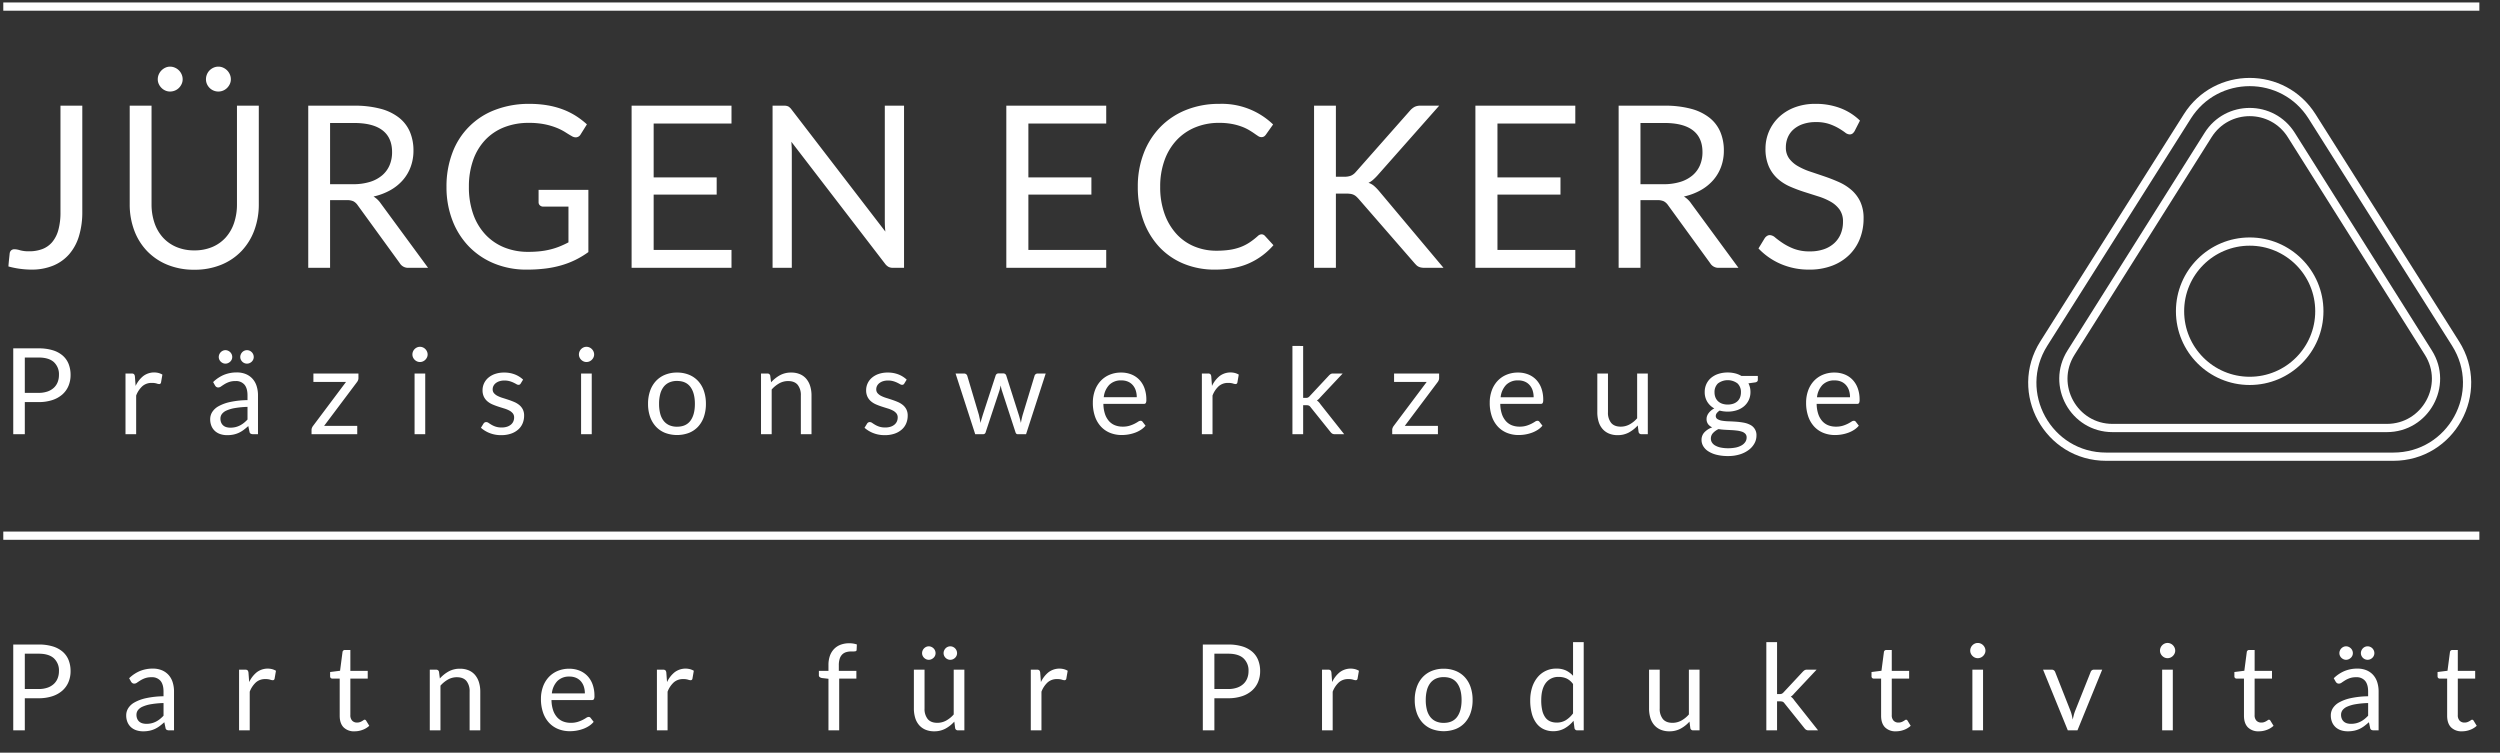 <svg xmlns="http://www.w3.org/2000/svg" xmlns:xlink="http://www.w3.org/1999/xlink" width="1518" height="457" viewBox="0 0 1518 457">
  <rect x="0" y="0" width="1518" height="457" fill="#333333" stroke="none"/>
  <defs>
    <clipPath id="clip-juergen-eckers-logo_white">
      <rect width="1518" height="457"/>
    </clipPath>
  </defs>
  <g id="juergen-eckers-logo_white" data-name="juergen-eckers-logo – white" clip-path="url(#clip-juergen-eckers-logo_white)">
    <rect width="1518" height="457" fill="rgba(255,255,255,0)"/>
    <path id="Pfad_248" data-name="Pfad 248" d="M46.9,94.689a49.753,49.753,0,0,1-2.027,14.77A29.9,29.9,0,0,1,38.9,120.485a26.073,26.073,0,0,1-9.721,6.9,34.235,34.235,0,0,1-13.259,2.4A53.815,53.815,0,0,1,2.04,127.87q.137-1.992.343-3.95t.412-3.881a3.091,3.091,0,0,1,.859-1.889,2.939,2.939,0,0,1,2.164-.721,12.173,12.173,0,0,1,3.3.618,19.738,19.738,0,0,0,5.5.618,22.175,22.175,0,0,0,8.072-1.374,14.646,14.646,0,0,0,5.977-4.259,19.476,19.476,0,0,0,3.71-7.385,39.6,39.6,0,0,0,1.271-10.683V30.249H46.9Zm68.012,23.426a27.489,27.489,0,0,0,10.923-2.061,22.909,22.909,0,0,0,8.141-5.771,25.239,25.239,0,0,0,5.084-8.862,35.028,35.028,0,0,0,1.752-11.335V30.249h13.259V90.086a44.9,44.9,0,0,1-2.714,15.8,36.711,36.711,0,0,1-7.763,12.606,35.5,35.5,0,0,1-12.331,8.347,42.284,42.284,0,0,1-16.35,3.023,42.285,42.285,0,0,1-16.35-3.023A35.854,35.854,0,0,1,86.2,118.493a36.444,36.444,0,0,1-7.8-12.606,44.9,44.9,0,0,1-2.714-15.8V30.249H88.944V90.017A35.028,35.028,0,0,0,90.7,101.352a25.239,25.239,0,0,0,5.084,8.862,23.207,23.207,0,0,0,8.175,5.805A27.342,27.342,0,0,0,114.912,118.115ZM107.836,14.242a6.722,6.722,0,0,1-.618,2.851,8.159,8.159,0,0,1-1.649,2.37,7.434,7.434,0,0,1-2.439,1.614,7.724,7.724,0,0,1-2.988.584,6.893,6.893,0,0,1-2.782-.584,7.639,7.639,0,0,1-2.37-1.614,8.159,8.159,0,0,1-1.649-2.37,6.722,6.722,0,0,1-.618-2.851,7.352,7.352,0,0,1,.618-2.988A7.9,7.9,0,0,1,94.99,8.815a8.159,8.159,0,0,1,2.37-1.649,6.567,6.567,0,0,1,2.782-.618,7.352,7.352,0,0,1,2.988.618,7.757,7.757,0,0,1,4.088,4.088A7.352,7.352,0,0,1,107.836,14.242Zm29.266,0a6.722,6.722,0,0,1-.618,2.851,8.159,8.159,0,0,1-1.649,2.37,7.53,7.53,0,0,1-2.4,1.614,7.3,7.3,0,0,1-2.885.584,7.505,7.505,0,0,1-5.358-2.2,7.639,7.639,0,0,1-1.614-2.37,7.057,7.057,0,0,1-.584-2.851,7.724,7.724,0,0,1,.584-2.988,7.435,7.435,0,0,1,1.614-2.439,8.022,8.022,0,0,1,2.4-1.649,7.115,7.115,0,0,1,2.954-.618,6.953,6.953,0,0,1,2.885.618,8.022,8.022,0,0,1,2.4,1.649,7.9,7.9,0,0,1,1.649,2.439A7.352,7.352,0,0,1,137.1,14.242Zm60.249,73.37v41.082H184.092V30.249h27.823a60.793,60.793,0,0,1,16.144,1.889A30.811,30.811,0,0,1,239.292,37.6a21.869,21.869,0,0,1,6.561,8.622,28.814,28.814,0,0,1,2.13,11.3,28.33,28.33,0,0,1-1.649,9.755,25.765,25.765,0,0,1-4.775,8.141,28.566,28.566,0,0,1-7.626,6.149,37.75,37.75,0,0,1-10.2,3.847,14.074,14.074,0,0,1,4.4,4.191l28.716,39.09H245.028a5.827,5.827,0,0,1-5.359-2.817L214.113,90.7a7.443,7.443,0,0,0-2.542-2.37,9.166,9.166,0,0,0-4.122-.721Zm0-9.687H211.3a33.952,33.952,0,0,0,10.27-1.408,20.9,20.9,0,0,0,7.419-3.985,16.527,16.527,0,0,0,4.5-6.149,20.078,20.078,0,0,0,1.511-7.9q0-8.793-5.805-13.259T211.915,40.76H197.351Zm120.36,41.082a65.224,65.224,0,0,0,7.316-.378,46.507,46.507,0,0,0,6.286-1.134,42.817,42.817,0,0,0,5.565-1.821q2.611-1.065,5.221-2.439V91.529H326.848a2.9,2.9,0,0,1-2.1-.756,2.467,2.467,0,0,1-.79-1.855V81.361H354.19v37.784a54.619,54.619,0,0,1-7.729,4.672,52.642,52.642,0,0,1-8.587,3.332,62.181,62.181,0,0,1-9.79,1.992,91.663,91.663,0,0,1-11.335.653,51.146,51.146,0,0,1-19.648-3.675,45.244,45.244,0,0,1-15.389-10.3,46.784,46.784,0,0,1-10.064-15.9,55.841,55.841,0,0,1-3.607-20.4,57.211,57.211,0,0,1,3.538-20.541,44.16,44.16,0,0,1,25.968-26.174A56.829,56.829,0,0,1,318.4,29.15a64.4,64.4,0,0,1,10.854.859,50.741,50.741,0,0,1,9.309,2.473A43.364,43.364,0,0,1,346.5,36.4a48.484,48.484,0,0,1,6.8,5.187l-3.778,6.046a3.476,3.476,0,0,1-3.023,1.855,4.869,4.869,0,0,1-2.4-.756q-1.717-.962-3.847-2.336a32.948,32.948,0,0,0-5.187-2.645,41.762,41.762,0,0,0-7.213-2.164,47.487,47.487,0,0,0-9.858-.893A39.921,39.921,0,0,0,302.941,43.4a31.823,31.823,0,0,0-11.473,7.763A34.356,34.356,0,0,0,284.186,63.4a48.043,48.043,0,0,0-2.542,16.11,48.816,48.816,0,0,0,2.645,16.659,35.179,35.179,0,0,0,7.454,12.4,32.169,32.169,0,0,0,11.4,7.763A38.352,38.352,0,0,0,317.711,119.008ZM441.095,30.249V41.1H393.83V73.8h38.265V84.246H393.83V117.84h47.265v10.854H380.433V30.249Zm31.808,0a5.979,5.979,0,0,1,2.645.447,6.842,6.842,0,0,1,1.958,1.821l57.02,74.195q-.206-1.786-.275-3.469t-.069-3.263V30.249H545.86v98.445h-6.733a5.726,5.726,0,0,1-2.645-.55,6.678,6.678,0,0,1-2.1-1.855L477.436,52.164q.137,1.717.206,3.366t.069,3.023v70.142H466.032V30.249Zm195.723,0V41.1H621.36V73.8h38.265V84.246H621.36V117.84h47.265v10.854H607.964V30.249Zm94.324,78.111a2.759,2.759,0,0,1,1.992.893l5.221,5.7a42.116,42.116,0,0,1-14.667,10.923q-8.622,3.916-20.781,3.916a48.924,48.924,0,0,1-19.3-3.675,42.309,42.309,0,0,1-14.77-10.3,46.582,46.582,0,0,1-9.48-15.9,59.408,59.408,0,0,1-3.366-20.4A55.842,55.842,0,0,1,691.4,59.1a46.622,46.622,0,0,1,10.133-15.938,45.345,45.345,0,0,1,15.629-10.339,53.2,53.2,0,0,1,20.094-3.675,44.849,44.849,0,0,1,32.7,12.5l-4.328,6.114a4.716,4.716,0,0,1-1.1,1.134,3.025,3.025,0,0,1-1.786.447,3.478,3.478,0,0,1-1.889-.653q-1-.653-2.37-1.614t-3.229-2.061a28.3,28.3,0,0,0-4.4-2.061,36.325,36.325,0,0,0-5.908-1.614,41.123,41.123,0,0,0-7.763-.653A37.481,37.481,0,0,0,722.726,43.4a32.38,32.38,0,0,0-11.3,7.729,35.163,35.163,0,0,0-7.385,12.228,46.63,46.63,0,0,0-2.645,16.144,47.493,47.493,0,0,0,2.645,16.419,36.252,36.252,0,0,0,7.213,12.194,30.413,30.413,0,0,0,10.82,7.591,34.589,34.589,0,0,0,13.465,2.611,54.676,54.676,0,0,0,7.9-.515,32.445,32.445,0,0,0,6.492-1.614,27.476,27.476,0,0,0,5.565-2.782,43.516,43.516,0,0,0,5.187-4.019A3.492,3.492,0,0,1,762.949,108.36Zm45.135-34.968H813.1a10.892,10.892,0,0,0,4.156-.653,8.11,8.11,0,0,0,2.92-2.233l32.769-37.1a10.357,10.357,0,0,1,2.92-2.439,7.9,7.9,0,0,1,3.607-.721h11.335L833.3,72.636a32.72,32.72,0,0,1-2.714,2.679,12.082,12.082,0,0,1-2.714,1.786,9.642,9.642,0,0,1,3.366,1.855,27.924,27.924,0,0,1,3.023,3.091l39.158,46.647H861.875a9.957,9.957,0,0,1-2.2-.206,6.415,6.415,0,0,1-1.546-.55,4.97,4.97,0,0,1-1.2-.893q-.55-.55-1.1-1.168l-34.006-39.09q-.756-.824-1.408-1.408a6.407,6.407,0,0,0-1.511-1,7.019,7.019,0,0,0-1.992-.584,18.993,18.993,0,0,0-2.782-.172h-6.046v45.066H794.825V30.249h13.259ZM953.451,30.249V41.1H906.186V73.8h38.265V84.246H906.186V117.84h47.265v10.854H892.79V30.249Zm39.571,57.364v41.082H979.763V30.249h27.823a60.793,60.793,0,0,1,16.144,1.889,30.811,30.811,0,0,1,11.232,5.462,21.871,21.871,0,0,1,6.561,8.622,28.816,28.816,0,0,1,2.13,11.3A28.331,28.331,0,0,1,1042,67.278a25.766,25.766,0,0,1-4.775,8.141,28.566,28.566,0,0,1-7.626,6.149,37.75,37.75,0,0,1-10.2,3.847,14.075,14.075,0,0,1,4.4,4.191l28.716,39.09H1040.7a5.827,5.827,0,0,1-5.359-2.817L1009.784,90.7a7.443,7.443,0,0,0-2.542-2.37,9.166,9.166,0,0,0-4.122-.721Zm0-9.687h13.946a33.953,33.953,0,0,0,10.271-1.408,20.9,20.9,0,0,0,7.419-3.985,16.528,16.528,0,0,0,4.5-6.149,20.078,20.078,0,0,0,1.511-7.9q0-8.793-5.805-13.259t-17.278-4.465H993.021Zm130.047-32.288a5.33,5.33,0,0,1-1.305,1.546,2.9,2.9,0,0,1-1.786.515,4.757,4.757,0,0,1-2.714-1.168,43.242,43.242,0,0,0-3.916-2.576,31.775,31.775,0,0,0-5.7-2.576,24.534,24.534,0,0,0-8.072-1.168,23.87,23.87,0,0,0-7.9,1.2,16.8,16.8,0,0,0-5.736,3.263,13.4,13.4,0,0,0-3.469,4.843,15.373,15.373,0,0,0-1.168,6.011,11.109,11.109,0,0,0,2.027,6.836A17.46,17.46,0,0,0,1088.684,67a41.053,41.053,0,0,0,7.557,3.332q4.225,1.408,8.656,2.92t8.656,3.4a30.446,30.446,0,0,1,7.557,4.775,21.766,21.766,0,0,1,5.359,7.076,23.55,23.55,0,0,1,2.027,10.3,33.235,33.235,0,0,1-2.2,12.125,27.952,27.952,0,0,1-6.423,9.858,30.048,30.048,0,0,1-10.374,6.6,38.156,38.156,0,0,1-13.98,2.4,42.69,42.69,0,0,1-17.415-3.469,40.85,40.85,0,0,1-13.431-9.377l3.847-6.32a5.056,5.056,0,0,1,1.34-1.271,3.14,3.14,0,0,1,1.752-.515,5.466,5.466,0,0,1,3.3,1.546,54.928,54.928,0,0,0,4.637,3.4,35.42,35.42,0,0,0,6.732,3.4,26.569,26.569,0,0,0,9.652,1.546,25.38,25.38,0,0,0,8.45-1.305,17.946,17.946,0,0,0,6.286-3.675,15.922,15.922,0,0,0,3.95-5.668,18.939,18.939,0,0,0,1.374-7.351,12.335,12.335,0,0,0-2.027-7.316,16.8,16.8,0,0,0-5.324-4.775,37.217,37.217,0,0,0-7.523-3.263q-4.225-1.34-8.656-2.748a87.281,87.281,0,0,1-8.656-3.263,28.13,28.13,0,0,1-7.522-4.809,22.1,22.1,0,0,1-5.324-7.385,26.3,26.3,0,0,1-2.027-10.957,26.245,26.245,0,0,1,7.9-18.755,28.47,28.47,0,0,1,9.515-6.046,34.854,34.854,0,0,1,13.019-2.267,41.671,41.671,0,0,1,15.045,2.611,34.648,34.648,0,0,1,11.885,7.557Z" transform="translate(3.072 33.919)" fill="#fff"/>
    <path id="Pfad_250" data-name="Pfad 250" d="M10.511,43.565V63.059H3.492V10.941H18.877a28.869,28.869,0,0,1,8.6,1.146,16.522,16.522,0,0,1,6.056,3.255,13.118,13.118,0,0,1,3.582,5.092A17.924,17.924,0,0,1,38.3,27.089a16.961,16.961,0,0,1-1.273,6.656,14.32,14.32,0,0,1-3.728,5.2,17.317,17.317,0,0,1-6.092,3.4,26.184,26.184,0,0,1-8.329,1.218Zm0-5.6h8.365a16.255,16.255,0,0,0,5.328-.8,10.927,10.927,0,0,0,3.873-2.237,9.289,9.289,0,0,0,2.364-3.437,11.747,11.747,0,0,0,.8-4.4,10,10,0,0,0-3.073-7.783q-3.073-2.8-9.293-2.8H10.511Zm61.138,25.1V26.216h3.71a2.047,2.047,0,0,1,1.455.4A2.454,2.454,0,0,1,77.359,28l.436,5.746a16.852,16.852,0,0,1,4.674-6.019,11.012,11.012,0,0,1,9.293-1.818,9.635,9.635,0,0,1,2.291.964l-.837,4.837a1.093,1.093,0,0,1-1.127.909,5.658,5.658,0,0,1-1.564-.346,9.864,9.864,0,0,0-2.946-.346,8.344,8.344,0,0,0-5.656,1.964,14.743,14.743,0,0,0-3.8,5.71V63.059Zm80.45,0h-2.873a3.429,3.429,0,0,1-1.528-.291,1.609,1.609,0,0,1-.764-1.237l-.727-3.419q-1.455,1.309-2.837,2.346a16.235,16.235,0,0,1-2.91,1.746,15.077,15.077,0,0,1-3.255,1.073,18.67,18.67,0,0,1-3.837.364,13.1,13.1,0,0,1-4.019-.6,9.163,9.163,0,0,1-3.255-1.8,8.572,8.572,0,0,1-2.2-3.037,10.612,10.612,0,0,1-.818-4.346,8.106,8.106,0,0,1,1.2-4.2,10.547,10.547,0,0,1,3.873-3.582,25.234,25.234,0,0,1,7-2.564,53.339,53.339,0,0,1,10.584-1.146V39.491q0-4.292-1.837-6.492a6.679,6.679,0,0,0-5.437-2.2,11.527,11.527,0,0,0-3.983.6,15.074,15.074,0,0,0-2.8,1.346q-1.182.746-2.037,1.346a2.938,2.938,0,0,1-1.691.6,1.94,1.94,0,0,1-1.146-.346,2.632,2.632,0,0,1-.782-.855l-1.164-2.073a21.039,21.039,0,0,1,6.583-4.4,20.325,20.325,0,0,1,7.82-1.455,13.952,13.952,0,0,1,5.492,1.018,11.263,11.263,0,0,1,4.037,2.837,12.015,12.015,0,0,1,2.473,4.4,18.329,18.329,0,0,1,.837,5.674Zm-16.8-3.964a13.216,13.216,0,0,0,3.128-.346,12.345,12.345,0,0,0,2.673-.982,14.166,14.166,0,0,0,2.4-1.546,20.8,20.8,0,0,0,2.237-2.073V46.474a53.5,53.5,0,0,0-7.6.709,21.321,21.321,0,0,0-5.092,1.473,7.092,7.092,0,0,0-2.855,2.146,4.616,4.616,0,0,0-.891,2.764,6.1,6.1,0,0,0,.473,2.51,4.756,4.756,0,0,0,1.273,1.728,5.025,5.025,0,0,0,1.891.982A8.644,8.644,0,0,0,135.3,59.095Zm1.164-42.917a3.766,3.766,0,0,1-.327,1.564,3.95,3.95,0,0,1-.909,1.273,4.669,4.669,0,0,1-1.328.873,3.892,3.892,0,0,1-1.582.327,3.681,3.681,0,0,1-1.528-.327,4.492,4.492,0,0,1-1.291-.873,4.089,4.089,0,0,1-.891-1.273,3.767,3.767,0,0,1-.327-1.564,4.021,4.021,0,0,1,.327-1.6,4.191,4.191,0,0,1,.891-1.328,4.316,4.316,0,0,1,1.291-.891,3.681,3.681,0,0,1,1.528-.327,3.892,3.892,0,0,1,1.582.327,4.481,4.481,0,0,1,1.328.891,4.093,4.093,0,0,1,1.237,2.928Zm13.057,0a3.766,3.766,0,0,1-.327,1.564,4.088,4.088,0,0,1-.891,1.273,4.418,4.418,0,0,1-1.309.873,3.987,3.987,0,0,1-3.164,0,4.184,4.184,0,0,1-1.291-.873,4.247,4.247,0,0,1-.873-1.273,3.767,3.767,0,0,1-.327-1.564,4.021,4.021,0,0,1,.327-1.6,4.355,4.355,0,0,1,.873-1.328,4.031,4.031,0,0,1,1.291-.891,3.987,3.987,0,0,1,3.164,0,4.249,4.249,0,0,1,1.309.891,4.19,4.19,0,0,1,.891,1.328A4.021,4.021,0,0,1,149.518,16.178Zm63.575,12.8a3.542,3.542,0,0,1-.255,1.328,4.618,4.618,0,0,1-.655,1.146L192.252,58h20.113v5.055h-27.75V60.368a3.261,3.261,0,0,1,.236-1.109,4.832,4.832,0,0,1,.673-1.218l20.04-26.732H185.742V26.216h27.35Zm40.553-2.764V63.059h-6.474V26.216ZM255.1,14.651a4.12,4.12,0,0,1-.382,1.764,5.079,5.079,0,0,1-1.018,1.455,4.731,4.731,0,0,1-1.473,1,4.421,4.421,0,0,1-1.782.364,4.294,4.294,0,0,1-1.764-.364,4.848,4.848,0,0,1-2.455-2.455,4.293,4.293,0,0,1-.364-1.764,4.55,4.55,0,0,1,.364-1.8,4.674,4.674,0,0,1,1-1.491,4.8,4.8,0,0,1,1.455-1A4.294,4.294,0,0,1,250.444,10a4.421,4.421,0,0,1,1.782.364,4.731,4.731,0,0,1,1.473,1,4.933,4.933,0,0,1,1.018,1.491A4.364,4.364,0,0,1,255.1,14.651ZM311.619,32.29a1.435,1.435,0,0,1-1.346.8,2.532,2.532,0,0,1-1.237-.4q-.691-.4-1.691-.891a15.885,15.885,0,0,0-2.382-.909,11.364,11.364,0,0,0-3.273-.418,9.66,9.66,0,0,0-2.946.418,7.075,7.075,0,0,0-2.237,1.146,5.068,5.068,0,0,0-1.418,1.691,4.54,4.54,0,0,0-.491,2.091,3.484,3.484,0,0,0,.818,2.364,7.111,7.111,0,0,0,2.164,1.637,18.865,18.865,0,0,0,3.055,1.218q1.709.527,3.51,1.127t3.51,1.328a12.735,12.735,0,0,1,3.055,1.819,8.318,8.318,0,0,1,2.164,2.673,8.182,8.182,0,0,1,.818,3.8,12.036,12.036,0,0,1-.909,4.71,10.278,10.278,0,0,1-2.691,3.746,12.978,12.978,0,0,1-4.364,2.491,17.93,17.93,0,0,1-5.965.909,18.606,18.606,0,0,1-6.983-1.255,17.694,17.694,0,0,1-5.31-3.219L289,56.694a2.219,2.219,0,0,1,.691-.727,1.941,1.941,0,0,1,1.055-.255,2.437,2.437,0,0,1,1.382.509q.727.509,1.764,1.127a13.571,13.571,0,0,0,2.51,1.127,11.437,11.437,0,0,0,3.692.509,10.119,10.119,0,0,0,3.31-.491,6.952,6.952,0,0,0,2.364-1.328,5.257,5.257,0,0,0,1.4-1.928,5.991,5.991,0,0,0,.455-2.328,3.861,3.861,0,0,0-.818-2.528,6.906,6.906,0,0,0-2.164-1.709,17.636,17.636,0,0,0-3.073-1.237q-1.728-.527-3.528-1.109T294.507,45a12.4,12.4,0,0,1-3.073-1.873,8.486,8.486,0,0,1-2.164-2.782,9,9,0,0,1-.818-4.019,9.8,9.8,0,0,1,.873-4.055,9.945,9.945,0,0,1,2.546-3.419,12.538,12.538,0,0,1,4.11-2.346,16.447,16.447,0,0,1,5.565-.873,17.6,17.6,0,0,1,6.528,1.146,15.45,15.45,0,0,1,5,3.146Zm43.135-6.074V63.059H348.28V26.216Zm1.455-11.566a4.12,4.12,0,0,1-.382,1.764,5.079,5.079,0,0,1-1.018,1.455,4.731,4.731,0,0,1-1.473,1,4.421,4.421,0,0,1-1.782.364,4.294,4.294,0,0,1-1.764-.364,4.848,4.848,0,0,1-2.455-2.455,4.293,4.293,0,0,1-.364-1.764,4.55,4.55,0,0,1,.364-1.8,4.673,4.673,0,0,1,1-1.491,4.8,4.8,0,0,1,1.455-1A4.294,4.294,0,0,1,351.553,10a4.421,4.421,0,0,1,1.782.364,4.731,4.731,0,0,1,1.473,1,4.933,4.933,0,0,1,1.018,1.491A4.364,4.364,0,0,1,356.208,14.651Zm50.336,10.984a18.924,18.924,0,0,1,7.292,1.346,15.376,15.376,0,0,1,5.528,3.819,16.907,16.907,0,0,1,3.492,5.983,23.79,23.79,0,0,1,1.218,7.838,23.747,23.747,0,0,1-1.218,7.856,16.933,16.933,0,0,1-3.492,5.965,15.184,15.184,0,0,1-5.528,3.8,20.692,20.692,0,0,1-14.584,0,15.356,15.356,0,0,1-5.546-3.8,17,17,0,0,1-3.528-5.965,23.427,23.427,0,0,1-1.237-7.856,23.469,23.469,0,0,1,1.237-7.838,16.977,16.977,0,0,1,3.528-5.983,15.552,15.552,0,0,1,5.546-3.819A18.924,18.924,0,0,1,406.544,25.634Zm0,32.878q5.455,0,8.147-3.655t2.691-10.2q0-6.583-2.691-10.256t-8.147-3.673a11.306,11.306,0,0,0-4.8.946,8.985,8.985,0,0,0-3.4,2.728,12.116,12.116,0,0,0-2.037,4.383,23.493,23.493,0,0,0-.673,5.874,23.276,23.276,0,0,0,.673,5.856,11.936,11.936,0,0,0,2.037,4.346,9.056,9.056,0,0,0,3.4,2.71A11.306,11.306,0,0,0,406.544,58.513Zm50.991,4.546V26.216h3.855a1.65,1.65,0,0,1,1.746,1.346l.509,4a20.706,20.706,0,0,1,5.365-4.292,13.952,13.952,0,0,1,6.856-1.637,13.3,13.3,0,0,1,5.328,1,10.309,10.309,0,0,1,3.855,2.837,12.529,12.529,0,0,1,2.346,4.419,19.232,19.232,0,0,1,.8,5.71V63.059h-6.474V39.6a9.917,9.917,0,0,0-1.909-6.492Q477.9,30.8,473.974,30.8a10.882,10.882,0,0,0-5.365,1.382,17.667,17.667,0,0,0-4.6,3.746V63.059Zm87-30.769a1.435,1.435,0,0,1-1.346.8,2.532,2.532,0,0,1-1.237-.4q-.691-.4-1.691-.891a15.882,15.882,0,0,0-2.382-.909,11.365,11.365,0,0,0-3.273-.418,9.659,9.659,0,0,0-2.946.418,7.076,7.076,0,0,0-2.237,1.146A5.068,5.068,0,0,0,528,33.727a4.54,4.54,0,0,0-.491,2.091,3.484,3.484,0,0,0,.818,2.364,7.111,7.111,0,0,0,2.164,1.637,18.867,18.867,0,0,0,3.055,1.218q1.709.527,3.51,1.127t3.51,1.328a12.737,12.737,0,0,1,3.055,1.819,8.317,8.317,0,0,1,2.164,2.673,8.182,8.182,0,0,1,.818,3.8,12.036,12.036,0,0,1-.909,4.71A10.279,10.279,0,0,1,543,60.24a12.979,12.979,0,0,1-4.364,2.491,17.931,17.931,0,0,1-5.965.909,18.606,18.606,0,0,1-6.983-1.255,17.7,17.7,0,0,1-5.31-3.219l1.528-2.473a2.218,2.218,0,0,1,.691-.727,1.94,1.94,0,0,1,1.055-.255,2.437,2.437,0,0,1,1.382.509q.727.509,1.764,1.127a13.575,13.575,0,0,0,2.51,1.127,11.437,11.437,0,0,0,3.692.509,10.119,10.119,0,0,0,3.31-.491,6.952,6.952,0,0,0,2.364-1.328,5.258,5.258,0,0,0,1.4-1.928,5.992,5.992,0,0,0,.455-2.328,3.861,3.861,0,0,0-.818-2.528,6.906,6.906,0,0,0-2.164-1.709,17.633,17.633,0,0,0-3.073-1.237q-1.728-.527-3.528-1.109T527.42,45a12.4,12.4,0,0,1-3.073-1.873,8.485,8.485,0,0,1-2.164-2.782,9,9,0,0,1-.818-4.019,9.8,9.8,0,0,1,.873-4.055,9.945,9.945,0,0,1,2.546-3.419,12.537,12.537,0,0,1,4.11-2.346,16.446,16.446,0,0,1,5.565-.873,17.6,17.6,0,0,1,6.528,1.146,15.451,15.451,0,0,1,5,3.146Zm31.133-6.074h5.092a2.056,2.056,0,0,1,1.309.4,2,2,0,0,1,.691.946l7.056,23.713q.291,1.309.546,2.528t.436,2.455q.291-1.237.655-2.455t.764-2.528L600,27.416a1.92,1.92,0,0,1,.636-.909,1.776,1.776,0,0,1,1.146-.364h2.8a1.911,1.911,0,0,1,1.2.364,1.876,1.876,0,0,1,.655.909l7.6,23.859q.4,1.273.709,2.51t.6,2.437q.182-1.2.473-2.51t.618-2.437l7.2-23.713a1.886,1.886,0,0,1,.691-.964,1.944,1.944,0,0,1,1.2-.382H630.4L618.472,63.059h-5.128q-.946,0-1.309-1.237l-8.147-24.986a14.031,14.031,0,0,1-.473-1.691q-.182-.855-.364-1.691-.182.837-.364,1.709a13.705,13.705,0,0,1-.473,1.709l-8.256,24.95a1.516,1.516,0,0,1-1.491,1.237h-4.874Zm100.563-.582a16.446,16.446,0,0,1,6.11,1.109,13.715,13.715,0,0,1,4.837,3.2,14.591,14.591,0,0,1,3.182,5.165,19.952,19.952,0,0,1,1.146,7,4.221,4.221,0,0,1-.327,2.037,1.359,1.359,0,0,1-1.237.509H665.426a20.342,20.342,0,0,0,.946,6.074,12.419,12.419,0,0,0,2.4,4.31,9.618,9.618,0,0,0,3.637,2.582,12.49,12.49,0,0,0,4.728.855,13.871,13.871,0,0,0,4.2-.564,19.989,19.989,0,0,0,3.037-1.218,23.166,23.166,0,0,0,2.128-1.218,2.821,2.821,0,0,1,1.473-.564,1.425,1.425,0,0,1,1.237.618l1.818,2.364a12.3,12.3,0,0,1-2.873,2.528,17.89,17.89,0,0,1-3.582,1.764,22.751,22.751,0,0,1-3.946,1.037,24.1,24.1,0,0,1-4.037.346,18.734,18.734,0,0,1-7.038-1.291,15.447,15.447,0,0,1-5.565-3.782,17.35,17.35,0,0,1-3.655-6.165,25.067,25.067,0,0,1-1.309-8.438,21.469,21.469,0,0,1,1.182-7.2,16.975,16.975,0,0,1,3.4-5.8,15.655,15.655,0,0,1,5.419-3.855A17.789,17.789,0,0,1,676.228,25.634Zm.145,4.764a9.939,9.939,0,0,0-7.383,2.71,12.753,12.753,0,0,0-3.346,7.51h20.04a13.109,13.109,0,0,0-.618-4.128,9.2,9.2,0,0,0-1.818-3.237,8.14,8.14,0,0,0-2.928-2.109A9.875,9.875,0,0,0,676.373,30.4Zm48.845,32.66V26.216h3.71a2.047,2.047,0,0,1,1.455.4A2.454,2.454,0,0,1,730.928,28l.436,5.746a16.851,16.851,0,0,1,4.674-6.019,11.011,11.011,0,0,1,9.292-1.818,9.634,9.634,0,0,1,2.291.964l-.836,4.837a1.094,1.094,0,0,1-1.128.909,5.658,5.658,0,0,1-1.564-.346,9.864,9.864,0,0,0-2.946-.346,8.344,8.344,0,0,0-5.655,1.964,14.743,14.743,0,0,0-3.8,5.71V63.059Zm61.5-53.573V41.019h1.673a3.1,3.1,0,0,0,1.2-.2A3.359,3.359,0,0,0,790.648,40l11.638-12.475a6.328,6.328,0,0,1,1.091-.946,2.585,2.585,0,0,1,1.455-.364h5.892L797.158,40.655a12.886,12.886,0,0,1-1,1.091,5.912,5.912,0,0,1-1.109.837,6.7,6.7,0,0,1,1.182,1,9.317,9.317,0,0,1,1,1.291l14.4,18.185h-5.819a2.8,2.8,0,0,1-1.364-.309,3.566,3.566,0,0,1-1.073-.964L791.266,46.693a2.827,2.827,0,0,0-1.091-1,4.321,4.321,0,0,0-1.637-.236H786.72v17.6h-6.51V9.486ZM869.28,28.98a3.541,3.541,0,0,1-.255,1.328,4.618,4.618,0,0,1-.655,1.146L848.44,58h20.113v5.055H840.8V60.368a3.26,3.26,0,0,1,.236-1.109,4.827,4.827,0,0,1,.673-1.218l20.04-26.732H841.929V26.216h27.35Zm47.936-3.346a16.446,16.446,0,0,1,6.11,1.109,13.715,13.715,0,0,1,4.837,3.2,14.592,14.592,0,0,1,3.182,5.165,19.952,19.952,0,0,1,1.146,7,4.222,4.222,0,0,1-.327,2.037,1.359,1.359,0,0,1-1.237.509H906.414a20.342,20.342,0,0,0,.946,6.074,12.419,12.419,0,0,0,2.4,4.31,9.617,9.617,0,0,0,3.637,2.582,12.49,12.49,0,0,0,4.728.855,13.871,13.871,0,0,0,4.2-.564,19.985,19.985,0,0,0,3.037-1.218,23.16,23.16,0,0,0,2.128-1.218,2.821,2.821,0,0,1,1.473-.564,1.425,1.425,0,0,1,1.237.618l1.818,2.364a12.3,12.3,0,0,1-2.873,2.528,17.89,17.89,0,0,1-3.582,1.764,22.753,22.753,0,0,1-3.946,1.037,24.1,24.1,0,0,1-4.037.346,18.734,18.734,0,0,1-7.038-1.291,15.446,15.446,0,0,1-5.565-3.782,17.351,17.351,0,0,1-3.655-6.165,25.068,25.068,0,0,1-1.309-8.438,21.469,21.469,0,0,1,1.182-7.2,16.973,16.973,0,0,1,3.4-5.8,15.655,15.655,0,0,1,5.419-3.855A17.789,17.789,0,0,1,917.215,25.634Zm.146,4.764a9.939,9.939,0,0,0-7.383,2.71,12.754,12.754,0,0,0-3.346,7.51h20.04a13.109,13.109,0,0,0-.618-4.128,9.2,9.2,0,0,0-1.819-3.237,8.139,8.139,0,0,0-2.928-2.109A9.874,9.874,0,0,0,917.361,30.4Zm54.446-4.183v23.5a9.777,9.777,0,0,0,1.928,6.474q1.928,2.291,5.819,2.291a11.147,11.147,0,0,0,5.346-1.346,16.628,16.628,0,0,0,4.619-3.746V26.216h6.474V63.059h-3.855a1.651,1.651,0,0,1-1.746-1.346l-.509-3.964a20.267,20.267,0,0,1-5.383,4.273,14.106,14.106,0,0,1-6.838,1.618,13.3,13.3,0,0,1-5.328-1,10.564,10.564,0,0,1-3.873-2.819,11.971,11.971,0,0,1-2.346-4.4,19.647,19.647,0,0,1-.782-5.71v-23.5Zm72.7-.618a18.326,18.326,0,0,1,4.492.527,14.128,14.128,0,0,1,3.8,1.546h10v2.4q0,1.2-1.527,1.528l-4.183.582a11.2,11.2,0,0,1,1.237,5.274,11.338,11.338,0,0,1-1.036,4.892,11.1,11.1,0,0,1-2.873,3.764,12.9,12.9,0,0,1-4.365,2.4,17.565,17.565,0,0,1-5.546.837,18.637,18.637,0,0,1-4.874-.618,6.122,6.122,0,0,0-1.764,1.564,2.815,2.815,0,0,0-.6,1.637,2.2,2.2,0,0,0,1.055,1.982,7.5,7.5,0,0,0,2.8.964,30.352,30.352,0,0,0,3.964.364q2.219.073,4.528.236a42.377,42.377,0,0,1,4.528.564,13.857,13.857,0,0,1,3.964,1.309A6.9,6.9,0,0,1,1061.968,64a9.629,9.629,0,0,1-1.182,4.583,12.4,12.4,0,0,1-3.4,3.946,17.524,17.524,0,0,1-5.419,2.764,23.444,23.444,0,0,1-7.238,1.037,27.926,27.926,0,0,1-7.074-.8,16.543,16.543,0,0,1-5.037-2.146,9.35,9.35,0,0,1-3-3.11,7.379,7.379,0,0,1-1-3.692,6.665,6.665,0,0,1,1.728-4.637,11.849,11.849,0,0,1,4.746-3.037,6.507,6.507,0,0,1-2.491-1.946,5.241,5.241,0,0,1-.927-3.255,5.121,5.121,0,0,1,.291-1.655,6.5,6.5,0,0,1,.891-1.691,9.479,9.479,0,0,1,1.473-1.6,9.58,9.58,0,0,1,2.037-1.346,11.464,11.464,0,0,1-4.273-4.055,11.1,11.1,0,0,1-1.546-5.91,11.336,11.336,0,0,1,1.037-4.892,10.815,10.815,0,0,1,2.891-3.746,13.223,13.223,0,0,1,4.419-2.382A18.031,18.031,0,0,1,1044.51,25.6ZM1056,65.059a3.162,3.162,0,0,0-.764-2.219,4.932,4.932,0,0,0-2.073-1.291,15.047,15.047,0,0,0-3.019-.673q-1.709-.218-3.6-.309t-3.855-.2a35.47,35.47,0,0,1-3.746-.4,10.63,10.63,0,0,0-3.364,2.4,4.854,4.854,0,0,0-1.291,3.382,4.448,4.448,0,0,0,.636,2.309,5.423,5.423,0,0,0,1.946,1.855,11.388,11.388,0,0,0,3.291,1.237,23.875,23.875,0,0,0,9.365-.018,11.779,11.779,0,0,0,3.51-1.346,6.606,6.606,0,0,0,2.2-2.073A4.844,4.844,0,0,0,1056,65.059Zm-11.493-20a10.191,10.191,0,0,0,3.473-.546,7.021,7.021,0,0,0,2.528-1.528,6.25,6.25,0,0,0,1.528-2.346,8.517,8.517,0,0,0,.509-3,7.166,7.166,0,0,0-2.055-5.383,9.893,9.893,0,0,0-11.929,0,7.166,7.166,0,0,0-2.055,5.383,8.254,8.254,0,0,0,.527,3,6.443,6.443,0,0,0,1.546,2.346,7.047,7.047,0,0,0,2.51,1.528A9.917,9.917,0,0,0,1044.51,45.056Zm64.811-19.422a16.447,16.447,0,0,1,6.11,1.109,13.715,13.715,0,0,1,4.837,3.2,14.592,14.592,0,0,1,3.182,5.165,19.952,19.952,0,0,1,1.146,7,4.223,4.223,0,0,1-.327,2.037,1.359,1.359,0,0,1-1.237.509H1098.52a20.34,20.34,0,0,0,.946,6.074,12.422,12.422,0,0,0,2.4,4.31,9.618,9.618,0,0,0,3.637,2.582,12.49,12.49,0,0,0,4.728.855,13.87,13.87,0,0,0,4.2-.564,19.983,19.983,0,0,0,3.037-1.218,23.188,23.188,0,0,0,2.128-1.218,2.82,2.82,0,0,1,1.473-.564,1.425,1.425,0,0,1,1.237.618l1.818,2.364a12.3,12.3,0,0,1-2.873,2.528,17.891,17.891,0,0,1-3.583,1.764,22.756,22.756,0,0,1-3.946,1.037,24.1,24.1,0,0,1-4.037.346,18.733,18.733,0,0,1-7.038-1.291,15.445,15.445,0,0,1-5.565-3.782,17.352,17.352,0,0,1-3.655-6.165,25.067,25.067,0,0,1-1.309-8.438,21.469,21.469,0,0,1,1.182-7.2,16.973,16.973,0,0,1,3.4-5.8,15.656,15.656,0,0,1,5.419-3.855A17.79,17.79,0,0,1,1109.322,25.634Zm.146,4.764a9.939,9.939,0,0,0-7.383,2.71,12.755,12.755,0,0,0-3.346,7.51h20.04a13.107,13.107,0,0,0-.618-4.128,9.2,9.2,0,0,0-1.818-3.237,8.139,8.139,0,0,0-2.928-2.109A9.874,9.874,0,0,0,1109.467,30.4Z" transform="translate(4.553 200.582)" fill="#fff"/>
    <path id="Pfad_252" data-name="Pfad 252" d="M10.511,43.565V63.059H3.492V10.941H18.877a28.869,28.869,0,0,1,8.6,1.146,16.522,16.522,0,0,1,6.056,3.255,13.118,13.118,0,0,1,3.582,5.092A17.924,17.924,0,0,1,38.3,27.089a16.961,16.961,0,0,1-1.273,6.656,14.32,14.32,0,0,1-3.728,5.2,17.317,17.317,0,0,1-6.092,3.4,26.184,26.184,0,0,1-8.329,1.218Zm0-5.6h8.365a16.255,16.255,0,0,0,5.328-.8,10.927,10.927,0,0,0,3.873-2.237,9.289,9.289,0,0,0,2.364-3.437,11.747,11.747,0,0,0,.8-4.4,10,10,0,0,0-3.073-7.783q-3.073-2.8-9.293-2.8H10.511Zm90.6,25.1H98.236a3.429,3.429,0,0,1-1.528-.291,1.609,1.609,0,0,1-.764-1.237l-.727-3.419q-1.455,1.309-2.837,2.346a16.235,16.235,0,0,1-2.91,1.746,15.076,15.076,0,0,1-3.255,1.073,18.67,18.67,0,0,1-3.837.364,13.1,13.1,0,0,1-4.019-.6,9.162,9.162,0,0,1-3.255-1.8A8.572,8.572,0,0,1,72.9,58.2a10.612,10.612,0,0,1-.818-4.346,8.106,8.106,0,0,1,1.2-4.2,10.547,10.547,0,0,1,3.873-3.582,25.234,25.234,0,0,1,7-2.564,53.339,53.339,0,0,1,10.584-1.146V39.491q0-4.292-1.837-6.492a6.679,6.679,0,0,0-5.437-2.2,11.527,11.527,0,0,0-3.983.6,15.074,15.074,0,0,0-2.8,1.346q-1.182.746-2.037,1.346a2.938,2.938,0,0,1-1.691.6,1.94,1.94,0,0,1-1.146-.346,2.632,2.632,0,0,1-.782-.855l-1.164-2.073a21.039,21.039,0,0,1,6.583-4.4,20.325,20.325,0,0,1,7.82-1.455,13.952,13.952,0,0,1,5.492,1.018A11.263,11.263,0,0,1,97.8,29.417a12.015,12.015,0,0,1,2.473,4.4,18.328,18.328,0,0,1,.837,5.674Zm-16.8-3.964a13.216,13.216,0,0,0,3.128-.346,12.345,12.345,0,0,0,2.673-.982,14.166,14.166,0,0,0,2.4-1.546,20.8,20.8,0,0,0,2.237-2.073V46.474a53.5,53.5,0,0,0-7.6.709,21.321,21.321,0,0,0-5.092,1.473A7.093,7.093,0,0,0,79.2,50.8a4.616,4.616,0,0,0-.891,2.764,6.1,6.1,0,0,0,.473,2.51A4.756,4.756,0,0,0,80.051,57.8a5.025,5.025,0,0,0,1.891.982A8.644,8.644,0,0,0,84.306,59.095Zm56.3,3.964V26.216h3.71a2.047,2.047,0,0,1,1.455.4A2.454,2.454,0,0,1,146.317,28l.436,5.746a16.852,16.852,0,0,1,4.674-6.019,11.012,11.012,0,0,1,9.293-1.818,9.635,9.635,0,0,1,2.291.964l-.837,4.837a1.093,1.093,0,0,1-1.127.909,5.658,5.658,0,0,1-1.564-.346,9.864,9.864,0,0,0-2.946-.346,8.344,8.344,0,0,0-5.656,1.964,14.743,14.743,0,0,0-3.8,5.71V63.059Zm70.158.582a8.882,8.882,0,0,1-6.71-2.437q-2.346-2.437-2.346-7.019V31.635h-4.437a1.45,1.45,0,0,1-.982-.346,1.343,1.343,0,0,1-.4-1.073V27.635l6.037-.764,1.491-11.384a1.377,1.377,0,0,1,.473-.891,1.5,1.5,0,0,1,1.018-.346h3.273V26.944H218.73v4.692H208.182V53.748A4.7,4.7,0,0,0,209.31,57.2a3.938,3.938,0,0,0,2.91,1.127,5.136,5.136,0,0,0,1.764-.273,7.571,7.571,0,0,0,1.291-.6q.546-.327.927-.6a1.214,1.214,0,0,1,.673-.273,1.115,1.115,0,0,1,.909.618l1.891,3.091a12.061,12.061,0,0,1-4.037,2.455A13.709,13.709,0,0,1,210.765,63.641Zm45.644-.582V26.216h3.855a1.65,1.65,0,0,1,1.746,1.346l.509,4a20.707,20.707,0,0,1,5.365-4.292,13.952,13.952,0,0,1,6.856-1.637,13.3,13.3,0,0,1,5.328,1,10.309,10.309,0,0,1,3.855,2.837,12.529,12.529,0,0,1,2.346,4.419,19.231,19.231,0,0,1,.8,5.71V63.059H280.6V39.6a9.916,9.916,0,0,0-1.909-6.492q-1.909-2.309-5.837-2.309a10.882,10.882,0,0,0-5.365,1.382,17.667,17.667,0,0,0-4.6,3.746V63.059Zm84.706-37.425a16.446,16.446,0,0,1,6.11,1.109,13.715,13.715,0,0,1,4.837,3.2,14.591,14.591,0,0,1,3.182,5.165,19.952,19.952,0,0,1,1.146,7,4.222,4.222,0,0,1-.327,2.037,1.359,1.359,0,0,1-1.237.509H330.313a20.34,20.34,0,0,0,.946,6.074,12.419,12.419,0,0,0,2.4,4.31,9.617,9.617,0,0,0,3.637,2.582,12.49,12.49,0,0,0,4.728.855,13.87,13.87,0,0,0,4.2-.564,19.986,19.986,0,0,0,3.037-1.218,23.162,23.162,0,0,0,2.128-1.218,2.821,2.821,0,0,1,1.473-.564,1.425,1.425,0,0,1,1.237.618l1.818,2.364a12.3,12.3,0,0,1-2.873,2.528,17.89,17.89,0,0,1-3.582,1.764,22.754,22.754,0,0,1-3.946,1.037,24.1,24.1,0,0,1-4.037.346,18.734,18.734,0,0,1-7.038-1.291,15.446,15.446,0,0,1-5.565-3.782,17.353,17.353,0,0,1-3.655-6.165,25.068,25.068,0,0,1-1.309-8.438,21.468,21.468,0,0,1,1.182-7.2,16.973,16.973,0,0,1,3.4-5.8,15.655,15.655,0,0,1,5.419-3.855A17.789,17.789,0,0,1,341.115,25.634Zm.145,4.764a9.939,9.939,0,0,0-7.383,2.71,12.754,12.754,0,0,0-3.346,7.51h20.04a13.108,13.108,0,0,0-.618-4.128,9.2,9.2,0,0,0-1.819-3.237,8.14,8.14,0,0,0-2.928-2.109A9.874,9.874,0,0,0,341.26,30.4Zm53.064,32.66V26.216h3.71a2.048,2.048,0,0,1,1.455.4A2.453,2.453,0,0,1,400.034,28l.436,5.746a16.853,16.853,0,0,1,4.674-6.019,11.012,11.012,0,0,1,9.293-1.818,9.636,9.636,0,0,1,2.291.964l-.837,4.837a1.093,1.093,0,0,1-1.127.909,5.658,5.658,0,0,1-1.564-.346,9.864,9.864,0,0,0-2.946-.346A8.344,8.344,0,0,0,404.6,33.89a14.743,14.743,0,0,0-3.8,5.71V63.059Zm104.164,0V31.744l-4.073-.473a3.241,3.241,0,0,1-1.255-.564,1.321,1.321,0,0,1-.491-1.109V26.944h5.819V23.379a16.414,16.414,0,0,1,.891-5.619,11.39,11.39,0,0,1,2.546-4.146,10.79,10.79,0,0,1,3.983-2.564,14.829,14.829,0,0,1,5.237-.873,13.97,13.97,0,0,1,4.583.727l-.145,3.237a.827.827,0,0,1-.618.873,7.112,7.112,0,0,1-1.637.145H512.2a9.932,9.932,0,0,0-3.037.436,5.738,5.738,0,0,0-2.346,1.418,6.421,6.421,0,0,0-1.509,2.582,12.811,12.811,0,0,0-.527,3.964v3.382h10.656v4.692H505V63.059Zm58.337-36.843v23.5a9.777,9.777,0,0,0,1.928,6.474q1.928,2.291,5.819,2.291a11.147,11.147,0,0,0,5.346-1.346,16.627,16.627,0,0,0,4.619-3.746V26.216h6.474V63.059h-3.855a1.65,1.65,0,0,1-1.746-1.346l-.509-3.964a20.269,20.269,0,0,1-5.383,4.273,14.106,14.106,0,0,1-6.838,1.618,13.3,13.3,0,0,1-5.328-1,10.564,10.564,0,0,1-3.873-2.819,11.972,11.972,0,0,1-2.346-4.4,19.649,19.649,0,0,1-.782-5.71v-23.5Zm6.692-10.038a3.767,3.767,0,0,1-.327,1.564,3.95,3.95,0,0,1-.909,1.273,4.669,4.669,0,0,1-1.328.873,3.892,3.892,0,0,1-1.582.327,3.681,3.681,0,0,1-1.528-.327,4.491,4.491,0,0,1-1.291-.873,4.089,4.089,0,0,1-.891-1.273,3.767,3.767,0,0,1-.327-1.564,4.021,4.021,0,0,1,.327-1.6,4.191,4.191,0,0,1,.891-1.328,4.315,4.315,0,0,1,1.291-.891,3.682,3.682,0,0,1,1.528-.327,3.892,3.892,0,0,1,1.582.327,4.481,4.481,0,0,1,1.328.891,4.093,4.093,0,0,1,1.237,2.928Zm13.057,0a3.766,3.766,0,0,1-.327,1.564,4.089,4.089,0,0,1-.891,1.273,4.42,4.42,0,0,1-1.309.873,3.987,3.987,0,0,1-3.164,0,4.184,4.184,0,0,1-1.291-.873,4.247,4.247,0,0,1-.873-1.273,3.767,3.767,0,0,1-.327-1.564,4.021,4.021,0,0,1,.327-1.6,4.355,4.355,0,0,1,.873-1.328,4.032,4.032,0,0,1,1.291-.891,3.987,3.987,0,0,1,3.164,0,4.25,4.25,0,0,1,1.309.891,4.191,4.191,0,0,1,.891,1.328A4.02,4.02,0,0,1,576.574,16.178Zm44.771,46.881V26.216h3.71a2.047,2.047,0,0,1,1.455.4A2.454,2.454,0,0,1,627.056,28l.436,5.746a16.851,16.851,0,0,1,4.674-6.019,11.011,11.011,0,0,1,9.292-1.818,9.634,9.634,0,0,1,2.291.964l-.836,4.837a1.094,1.094,0,0,1-1.128.909,5.658,5.658,0,0,1-1.564-.346,9.864,9.864,0,0,0-2.946-.346,8.344,8.344,0,0,0-5.655,1.964,14.743,14.743,0,0,0-3.8,5.71V63.059ZM732.82,43.565V63.059H725.8V10.941h15.384a28.869,28.869,0,0,1,8.6,1.146,16.522,16.522,0,0,1,6.056,3.255,13.118,13.118,0,0,1,3.582,5.092,17.925,17.925,0,0,1,1.182,6.656,16.961,16.961,0,0,1-1.273,6.656,14.319,14.319,0,0,1-3.728,5.2,17.318,17.318,0,0,1-6.092,3.4,26.184,26.184,0,0,1-8.329,1.218Zm0-5.6h8.365a16.255,16.255,0,0,0,5.328-.8,10.928,10.928,0,0,0,3.873-2.237,9.289,9.289,0,0,0,2.364-3.437,11.746,11.746,0,0,0,.8-4.4,10,10,0,0,0-3.073-7.783q-3.073-2.8-9.293-2.8H732.82Zm65.357,25.1V26.216h3.71a2.047,2.047,0,0,1,1.455.4A2.454,2.454,0,0,1,803.886,28l.436,5.746A16.852,16.852,0,0,1,809,27.726a11.012,11.012,0,0,1,9.293-1.818,9.636,9.636,0,0,1,2.291.964l-.837,4.837a1.094,1.094,0,0,1-1.128.909,5.658,5.658,0,0,1-1.564-.346,9.864,9.864,0,0,0-2.946-.346,8.344,8.344,0,0,0-5.656,1.964,14.742,14.742,0,0,0-3.8,5.71V63.059Zm73.9-37.425a18.924,18.924,0,0,1,7.292,1.346A15.375,15.375,0,0,1,884.9,30.8a16.906,16.906,0,0,1,3.492,5.983,23.788,23.788,0,0,1,1.218,7.838,23.745,23.745,0,0,1-1.218,7.856A16.932,16.932,0,0,1,884.9,58.44a15.183,15.183,0,0,1-5.528,3.8,20.692,20.692,0,0,1-14.584,0,15.356,15.356,0,0,1-5.546-3.8,17,17,0,0,1-3.528-5.965,23.427,23.427,0,0,1-1.237-7.856,23.469,23.469,0,0,1,1.237-7.838,16.975,16.975,0,0,1,3.528-5.983,15.551,15.551,0,0,1,5.546-3.819A18.924,18.924,0,0,1,872.08,25.634Zm0,32.878q5.456,0,8.147-3.655t2.691-10.2q0-6.583-2.691-10.256t-8.147-3.673a11.307,11.307,0,0,0-4.8.946,8.985,8.985,0,0,0-3.4,2.728,12.114,12.114,0,0,0-2.037,4.383,23.49,23.49,0,0,0-.673,5.874,23.273,23.273,0,0,0,.673,5.856,11.934,11.934,0,0,0,2.037,4.346,9.056,9.056,0,0,0,3.4,2.71A11.307,11.307,0,0,0,872.08,58.513Zm81.141,4.546a1.65,1.65,0,0,1-1.746-1.346l-.582-4.474a19.394,19.394,0,0,1-5.4,4.6,13.837,13.837,0,0,1-6.965,1.728,13.3,13.3,0,0,1-5.746-1.218,11.916,11.916,0,0,1-4.4-3.582,17.063,17.063,0,0,1-2.8-5.892,30.333,30.333,0,0,1-.982-8.111,25.421,25.421,0,0,1,1.091-7.583,18.482,18.482,0,0,1,3.146-6.092,14.43,14.43,0,0,1,11.693-5.528,13.331,13.331,0,0,1,5.783,1.146,13.865,13.865,0,0,1,4.292,3.219V9.486h6.474V63.059Zm-12.548-4.728a10.429,10.429,0,0,0,5.546-1.455,15.988,15.988,0,0,0,4.383-4.11V34.945a10.243,10.243,0,0,0-3.91-3.364,11.283,11.283,0,0,0-4.71-.964,9.325,9.325,0,0,0-7.929,3.673q-2.764,3.673-2.764,10.475a26.636,26.636,0,0,0,.618,6.165,11.862,11.862,0,0,0,1.819,4.219,7.146,7.146,0,0,0,2.946,2.419A9.9,9.9,0,0,0,940.674,58.331Zm62.556-32.115v23.5a9.777,9.777,0,0,0,1.928,6.474q1.928,2.291,5.819,2.291a11.147,11.147,0,0,0,5.346-1.346,16.627,16.627,0,0,0,4.619-3.746V26.216h6.474V63.059h-3.855a1.65,1.65,0,0,1-1.746-1.346l-.509-3.964a20.269,20.269,0,0,1-5.383,4.273,14.107,14.107,0,0,1-6.838,1.618,13.3,13.3,0,0,1-5.328-1,10.564,10.564,0,0,1-3.873-2.819,11.972,11.972,0,0,1-2.346-4.4,19.647,19.647,0,0,1-.782-5.71v-23.5Zm71.249-16.73V41.019h1.673a3.1,3.1,0,0,0,1.2-.2,3.358,3.358,0,0,0,1.055-.818l11.638-12.475a6.327,6.327,0,0,1,1.091-.946,2.585,2.585,0,0,1,1.455-.364h5.892l-13.566,14.439a12.907,12.907,0,0,1-1,1.091,5.917,5.917,0,0,1-1.109.837,6.7,6.7,0,0,1,1.182,1,9.3,9.3,0,0,1,1,1.291l14.4,18.185h-5.819a2.8,2.8,0,0,1-1.364-.309,3.565,3.565,0,0,1-1.073-.964l-12.111-15.094a2.828,2.828,0,0,0-1.091-1,4.322,4.322,0,0,0-1.637-.236h-1.818v17.6h-6.51V9.486Zm72.231,54.155A8.882,8.882,0,0,1,1140,61.2q-2.346-2.437-2.346-7.019V31.635h-4.437a1.45,1.45,0,0,1-.982-.346,1.343,1.343,0,0,1-.4-1.073V27.635l6.037-.764,1.491-11.384a1.376,1.376,0,0,1,.473-.891,1.5,1.5,0,0,1,1.018-.346h3.273V26.944h10.547v4.692h-10.547V53.748a4.7,4.7,0,0,0,1.128,3.455,3.938,3.938,0,0,0,2.91,1.127,5.137,5.137,0,0,0,1.764-.273,7.567,7.567,0,0,0,1.291-.6q.545-.327.927-.6a1.214,1.214,0,0,1,.673-.273,1.115,1.115,0,0,1,.909.618l1.891,3.091a12.061,12.061,0,0,1-4.037,2.455A13.708,13.708,0,0,1,1146.71,63.641Zm52.846-37.425V63.059h-6.474V26.216Zm1.455-11.566a4.12,4.12,0,0,1-.382,1.764,5.08,5.08,0,0,1-1.018,1.455,4.731,4.731,0,0,1-1.473,1,4.421,4.421,0,0,1-1.782.364,4.294,4.294,0,0,1-1.764-.364,4.847,4.847,0,0,1-2.455-2.455,4.294,4.294,0,0,1-.364-1.764,4.551,4.551,0,0,1,.364-1.8,4.673,4.673,0,0,1,1-1.491,4.8,4.8,0,0,1,1.455-1,4.294,4.294,0,0,1,1.764-.364,4.421,4.421,0,0,1,1.782.364,4.73,4.73,0,0,1,1.473,1,4.934,4.934,0,0,1,1.018,1.491A4.365,4.365,0,0,1,1201.01,14.651ZM1236,26.216h5.31a2,2,0,0,1,1.273.4,2.267,2.267,0,0,1,.728.946l9.347,23.713a17.983,17.983,0,0,1,.8,2.619q.291,1.309.546,2.582.291-1.273.618-2.582a21.857,21.857,0,0,1,.837-2.619l9.456-23.713a2.16,2.16,0,0,1,.709-.964,1.925,1.925,0,0,1,1.219-.382h5.055l-15.021,36.843h-5.856Zm78.778,0V63.059H1308.3V26.216Zm1.455-11.566a4.12,4.12,0,0,1-.382,1.764,5.08,5.08,0,0,1-1.018,1.455,4.731,4.731,0,0,1-1.473,1,4.421,4.421,0,0,1-1.782.364,4.294,4.294,0,0,1-1.764-.364,4.848,4.848,0,0,1-2.455-2.455,4.294,4.294,0,0,1-.364-1.764,4.551,4.551,0,0,1,.364-1.8,4.672,4.672,0,0,1,1-1.491,4.8,4.8,0,0,1,1.455-1,4.294,4.294,0,0,1,1.764-.364,4.421,4.421,0,0,1,1.782.364,4.73,4.73,0,0,1,1.473,1,4.934,4.934,0,0,1,1.018,1.491A4.365,4.365,0,0,1,1316.231,14.651Zm50.809,48.99a8.882,8.882,0,0,1-6.71-2.437q-2.346-2.437-2.346-7.019V31.635h-4.437a1.45,1.45,0,0,1-.982-.346,1.343,1.343,0,0,1-.4-1.073V27.635l6.038-.764,1.491-11.384a1.376,1.376,0,0,1,.473-.891,1.5,1.5,0,0,1,1.018-.346h3.273V26.944H1375v4.692h-10.547V53.748a4.7,4.7,0,0,0,1.128,3.455,3.937,3.937,0,0,0,2.91,1.127,5.136,5.136,0,0,0,1.764-.273,7.564,7.564,0,0,0,1.291-.6q.545-.327.927-.6a1.214,1.214,0,0,1,.673-.273,1.115,1.115,0,0,1,.909.618l1.891,3.091a12.061,12.061,0,0,1-4.037,2.455A13.708,13.708,0,0,1,1367.039,63.641Zm72.7-.582h-2.873a3.43,3.43,0,0,1-1.528-.291,1.609,1.609,0,0,1-.764-1.237l-.727-3.419q-1.455,1.309-2.837,2.346a16.238,16.238,0,0,1-2.91,1.746,15.076,15.076,0,0,1-3.255,1.073,18.67,18.67,0,0,1-3.837.364,13.1,13.1,0,0,1-4.019-.6,9.163,9.163,0,0,1-3.255-1.8,8.572,8.572,0,0,1-2.2-3.037,10.613,10.613,0,0,1-.818-4.346,8.107,8.107,0,0,1,1.2-4.2,10.547,10.547,0,0,1,3.873-3.582,25.234,25.234,0,0,1,7-2.564,53.337,53.337,0,0,1,10.584-1.146V39.491q0-4.292-1.837-6.492a6.679,6.679,0,0,0-5.437-2.2,11.526,11.526,0,0,0-3.982.6,15.073,15.073,0,0,0-2.8,1.346q-1.182.746-2.037,1.346a2.938,2.938,0,0,1-1.691.6,1.94,1.94,0,0,1-1.146-.346,2.633,2.633,0,0,1-.782-.855l-1.164-2.073a21.039,21.039,0,0,1,6.583-4.4,20.326,20.326,0,0,1,7.82-1.455,13.952,13.952,0,0,1,5.492,1.018,11.262,11.262,0,0,1,4.037,2.837,12.014,12.014,0,0,1,2.473,4.4,18.326,18.326,0,0,1,.837,5.674Zm-16.8-3.964a13.215,13.215,0,0,0,3.128-.346,12.348,12.348,0,0,0,2.673-.982,14.161,14.161,0,0,0,2.4-1.546,20.8,20.8,0,0,0,2.237-2.073V46.474a53.5,53.5,0,0,0-7.6.709,21.32,21.32,0,0,0-5.092,1.473,7.092,7.092,0,0,0-2.855,2.146,4.616,4.616,0,0,0-.891,2.764,6.1,6.1,0,0,0,.473,2.51,4.757,4.757,0,0,0,1.273,1.728,5.025,5.025,0,0,0,1.891.982A8.643,8.643,0,0,0,1422.94,59.095Zm1.164-42.917a3.764,3.764,0,0,1-.328,1.564,3.95,3.95,0,0,1-.909,1.273,4.672,4.672,0,0,1-1.328.873,3.891,3.891,0,0,1-1.582.327,3.681,3.681,0,0,1-1.528-.327,4.491,4.491,0,0,1-1.291-.873,4.089,4.089,0,0,1-.891-1.273,3.766,3.766,0,0,1-.327-1.564,4.02,4.02,0,0,1,.327-1.6,4.191,4.191,0,0,1,.891-1.328,4.315,4.315,0,0,1,1.291-.891,3.681,3.681,0,0,1,1.528-.327,3.892,3.892,0,0,1,1.582.327,4.484,4.484,0,0,1,1.328.891,4.095,4.095,0,0,1,1.237,2.928Zm13.057,0a3.768,3.768,0,0,1-.327,1.564,4.087,4.087,0,0,1-.891,1.273,4.417,4.417,0,0,1-1.309.873,3.987,3.987,0,0,1-3.164,0,4.183,4.183,0,0,1-1.291-.873,4.246,4.246,0,0,1-.873-1.273,3.768,3.768,0,0,1-.327-1.564,4.022,4.022,0,0,1,.327-1.6,4.354,4.354,0,0,1,.873-1.328,4.031,4.031,0,0,1,1.291-.891,3.987,3.987,0,0,1,3.164,0,4.247,4.247,0,0,1,1.309.891,4.189,4.189,0,0,1,.891,1.328A4.022,4.022,0,0,1,1437.161,16.178Zm53.246,47.463a8.882,8.882,0,0,1-6.71-2.437q-2.346-2.437-2.346-7.019V31.635h-4.437a1.45,1.45,0,0,1-.982-.346,1.343,1.343,0,0,1-.4-1.073V27.635l6.037-.764,1.491-11.384a1.376,1.376,0,0,1,.473-.891,1.5,1.5,0,0,1,1.018-.346h3.273V26.944h10.547v4.692h-10.547V53.748a4.7,4.7,0,0,0,1.128,3.455,3.938,3.938,0,0,0,2.91,1.127,5.136,5.136,0,0,0,1.764-.273,7.564,7.564,0,0,0,1.291-.6q.545-.327.927-.6a1.214,1.214,0,0,1,.673-.273,1.115,1.115,0,0,1,.909.618l1.891,3.091a12.061,12.061,0,0,1-4.037,2.455A13.708,13.708,0,0,1,1490.406,63.641Z" transform="translate(4.553 380.412)" fill="#fff"/>
    <path id="Pfad_249" data-name="Pfad 249" d="M0,0H1503.467" transform="translate(2 4)" fill="none" stroke="#fff" stroke-width="5"/>
    <path id="Pfad_251" data-name="Pfad 251" d="M0,0H1503.467" transform="translate(2 325.268)" fill="none" stroke="#fff" stroke-width="5"/>
    <g id="Pfad_245" data-name="Pfad 245" transform="translate(1200.61 14.165)" fill="none">
      <path d="M125.431,55.169c18.556-29.369,61.387-29.369,79.942,0L292.522,193.1c19.891,31.483-2.731,72.537-39.971,72.537H78.254c-37.24,0-59.862-41.054-39.971-72.537Z" stroke="none"/>
      <path d="M 165.402 38.143 C 158.439 38.143 151.552 39.845 145.486 43.066 C 142.349 44.731 139.435 46.797 136.824 49.207 C 134.1 51.721 131.689 54.625 129.658 57.84 L 42.51 195.775 C 40.335 199.217 38.67 202.882 37.56 206.667 C 36.501 210.279 35.943 214.017 35.9 217.777 C 35.817 225.037 37.658 232.295 41.224 238.766 C 44.79 245.237 49.942 250.67 56.123 254.477 C 59.325 256.449 62.784 257.973 66.403 259.008 C 70.195 260.091 74.182 260.641 78.254 260.641 L 252.551 260.641 C 256.622 260.641 260.61 260.091 264.402 259.008 C 268.021 257.973 271.48 256.449 274.682 254.477 C 280.863 250.669 286.015 245.237 289.581 238.766 C 293.147 232.295 294.988 225.037 294.905 217.777 C 294.862 214.017 294.304 210.279 293.245 206.667 C 292.135 202.882 290.47 199.217 288.295 195.775 L 201.147 57.84 C 199.116 54.625 196.705 51.721 193.981 49.207 C 191.37 46.797 188.456 44.731 185.319 43.066 C 179.253 39.845 172.366 38.143 165.402 38.143 M 165.402 33.143 C 180.749 33.143 196.096 40.485 205.374 55.169 L 292.522 193.104 C 312.413 224.587 289.791 265.641 252.551 265.641 L 78.254 265.641 C 41.014 265.641 18.392 224.587 38.283 193.104 L 125.431 55.169 C 134.709 40.485 150.056 33.143 165.402 33.143 Z" stroke="none" fill="#fff"/>
    </g>
    <g id="Pfad_246" data-name="Pfad 246" transform="translate(1229.316 42.742)" fill="none">
      <path d="M109.326,37.9a32.35,32.35,0,0,1,54.746,0l83.236,132.157c13.568,21.543-1.914,49.591-27.373,49.591H53.463C28,219.644,12.522,191.6,26.09,170.053Z" stroke="none"/>
      <path d="M 136.699 27.786 C 132.185 27.786 127.723 28.89 123.796 30.978 C 121.768 32.057 119.883 33.395 118.196 34.956 C 116.433 36.587 114.872 38.472 113.557 40.561 L 30.321 172.718 C 28.915 174.949 27.841 177.322 27.126 179.77 C 26.446 182.102 26.088 184.515 26.062 186.942 C 26.014 191.634 27.209 196.327 29.519 200.511 C 31.829 204.696 35.162 208.208 39.158 210.667 C 41.225 211.939 43.458 212.922 45.794 213.589 C 48.246 214.289 50.826 214.644 53.463 214.644 L 219.935 214.644 C 222.572 214.644 225.152 214.289 227.604 213.589 C 229.94 212.922 232.173 211.939 234.24 210.667 C 238.236 208.208 241.569 204.696 243.879 200.511 C 246.189 196.327 247.384 191.634 247.335 186.942 C 247.31 184.515 246.952 182.102 246.272 179.77 C 245.557 177.322 244.482 174.949 243.077 172.718 L 159.841 40.561 C 158.526 38.472 156.965 36.587 155.202 34.956 C 153.514 33.395 151.63 32.057 149.602 30.978 C 145.674 28.89 141.213 27.786 136.699 27.786 M 136.699 22.786 C 147.213 22.786 157.728 27.823 164.072 37.896 L 247.308 170.053 C 260.876 191.596 245.394 219.644 219.935 219.644 L 53.463 219.644 C 28.004 219.644 12.522 191.596 26.09 170.053 L 109.326 37.896 C 115.67 27.823 126.184 22.786 136.699 22.786 Z" stroke="none" fill="#fff"/>
    </g>
    <g id="Pfad_247" data-name="Pfad 247" transform="translate(1321.219 144.182)" fill="none">
      <path d="M44.792,0A44.792,44.792,0,1,1,0,44.792,44.792,44.792,0,0,1,44.792,0Z" stroke="none"/>
      <path d="M 44.792 5 C 39.418 5 34.208 6.051 29.305 8.125 C 24.567 10.129 20.311 12.999 16.655 16.655 C 12.999 20.311 10.129 24.567 8.125 29.305 C 6.051 34.208 5 39.418 5 44.792 C 5 50.167 6.051 55.377 8.125 60.28 C 10.129 65.018 12.999 69.274 16.655 72.93 C 20.311 76.586 24.567 79.456 29.305 81.46 C 34.208 83.533 39.418 84.585 44.792 84.585 C 50.167 84.585 55.377 83.533 60.28 81.46 C 65.018 79.456 69.274 76.586 72.93 72.93 C 76.586 69.274 79.456 65.018 81.46 60.28 C 83.533 55.377 84.585 50.167 84.585 44.792 C 84.585 39.418 83.533 34.208 81.46 29.305 C 79.456 24.567 76.586 20.311 72.93 16.655 C 69.274 12.999 65.018 10.129 60.28 8.125 C 55.377 6.051 50.167 5 44.792 5 M 44.792 0 C 69.531 0 89.585 20.054 89.585 44.792 C 89.585 69.531 69.531 89.585 44.792 89.585 C 20.054 89.585 0 69.531 0 44.792 C 0 20.054 20.054 0 44.792 0 Z" stroke="none" fill="#fff"/>
    </g>
  </g>
</svg>
